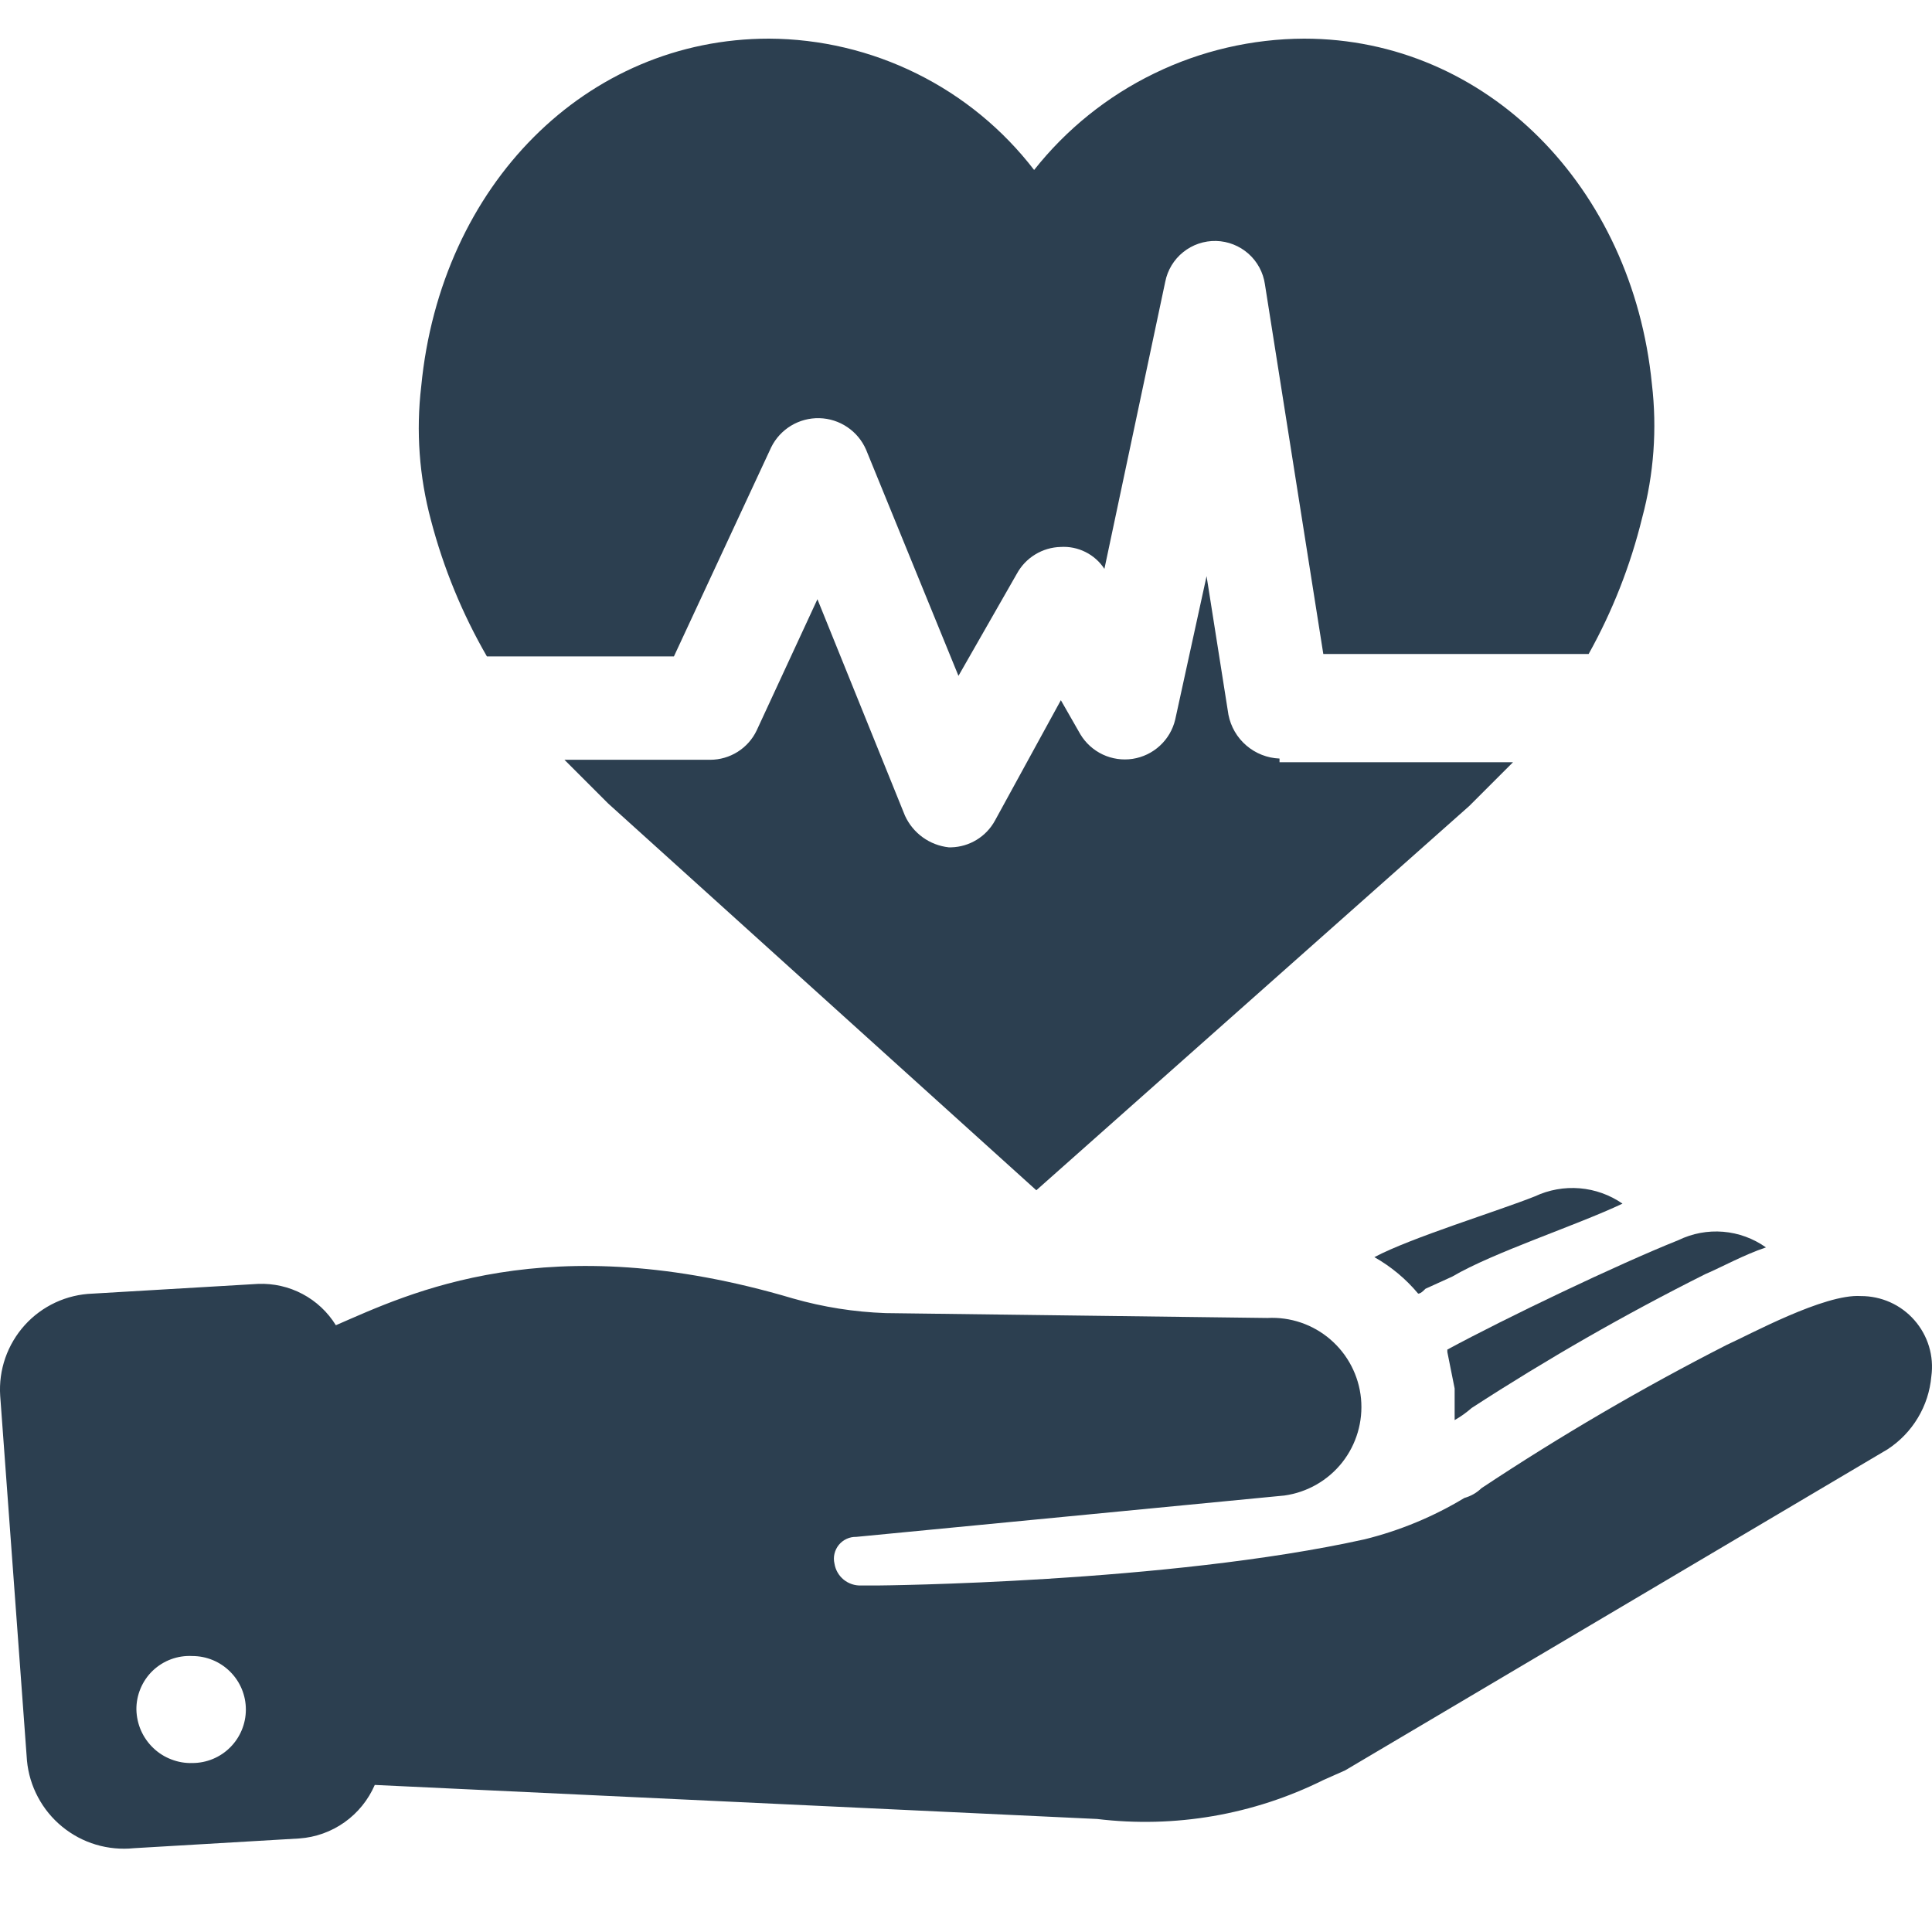 <svg width="50" height="50" viewBox="0 0 50 50" fill="none" xmlns="http://www.w3.org/2000/svg">
<path d="M41.99 31.15C40.794 31.717 38.654 32.409 37.584 33.038L36.891 33.353C36.828 33.416 36.765 33.479 36.702 33.479C36.385 33.099 36.001 32.779 35.569 32.535C36.514 32.031 38.779 31.339 39.724 30.961C40.085 30.792 40.484 30.72 40.882 30.753C41.28 30.786 41.662 30.923 41.99 31.15Z" fill="#2C3F50"/>
<path d="M45.703 32.283C45.136 32.472 44.57 32.787 44.129 32.976C42.052 34.017 40.035 35.173 38.087 36.438C37.951 36.557 37.803 36.663 37.646 36.752V35.934L37.457 34.99V34.927C38.968 34.109 41.863 32.724 43.437 32.095C43.797 31.92 44.197 31.845 44.596 31.878C44.994 31.911 45.377 32.051 45.703 32.283Z" fill="#2C3F50"/>
<path d="M48.158 33.542C47.214 33.479 45.263 34.549 44.696 34.801C42.508 35.917 40.385 37.157 38.339 38.515C38.216 38.635 38.064 38.721 37.898 38.767C37.097 39.251 36.227 39.612 35.317 39.837C30.219 40.97 22.729 41.032 22.729 41.032H22.288C22.123 41.039 21.962 40.985 21.834 40.881C21.706 40.776 21.622 40.629 21.596 40.466C21.576 40.382 21.576 40.294 21.596 40.211C21.616 40.126 21.655 40.048 21.709 39.981C21.764 39.914 21.833 39.861 21.912 39.825C21.99 39.789 22.076 39.772 22.162 39.774L33.24 38.704C33.83 38.622 34.366 38.315 34.736 37.848C35.105 37.38 35.279 36.788 35.223 36.195C35.166 35.602 34.882 35.054 34.43 34.665C33.979 34.276 33.395 34.077 32.8 34.109L22.917 33.983C22.108 33.954 21.305 33.828 20.525 33.605C14.168 31.717 10.58 33.479 8.692 34.297C8.482 33.956 8.184 33.677 7.83 33.489C7.476 33.301 7.078 33.211 6.678 33.227L2.397 33.479C2.065 33.49 1.738 33.568 1.436 33.708C1.135 33.848 0.864 34.047 0.641 34.294C0.418 34.541 0.247 34.83 0.137 35.144C0.028 35.458 -0.017 35.791 0.005 36.123L0.698 45.565C0.729 45.896 0.826 46.218 0.983 46.511C1.139 46.805 1.353 47.065 1.61 47.275C1.868 47.486 2.164 47.644 2.483 47.739C2.802 47.834 3.137 47.865 3.467 47.831L7.748 47.579C8.169 47.549 8.573 47.404 8.917 47.16C9.261 46.915 9.532 46.581 9.699 46.194L28.393 47.075C30.401 47.318 32.436 46.968 34.247 46.068L34.814 45.816L48.85 37.508C49.17 37.299 49.438 37.021 49.634 36.694C49.831 36.367 49.95 35.999 49.983 35.619C50.019 35.359 49.998 35.095 49.922 34.844C49.846 34.593 49.717 34.362 49.544 34.165C49.371 33.968 49.158 33.81 48.919 33.703C48.68 33.596 48.42 33.541 48.158 33.542ZM4.978 45.627C4.792 45.633 4.607 45.601 4.433 45.533C4.259 45.467 4.1 45.366 3.966 45.237C3.831 45.108 3.723 44.954 3.648 44.783C3.574 44.613 3.534 44.429 3.53 44.243C3.528 44.055 3.565 43.869 3.638 43.696C3.711 43.523 3.818 43.366 3.954 43.236C4.09 43.107 4.251 43.006 4.427 42.941C4.603 42.876 4.791 42.848 4.978 42.858C5.345 42.858 5.698 43.004 5.957 43.264C6.217 43.523 6.363 43.875 6.363 44.243C6.363 44.61 6.217 44.962 5.957 45.222C5.698 45.482 5.345 45.627 4.978 45.627Z" fill="#2C3F50"/>
<path d="M12.594 16.988H17.441L19.959 11.575C20.073 11.343 20.252 11.15 20.473 11.016C20.694 10.883 20.948 10.816 21.206 10.822C21.464 10.829 21.715 10.909 21.929 11.054C22.143 11.198 22.311 11.401 22.414 11.638L24.805 17.491L26.316 14.848C26.428 14.643 26.591 14.471 26.79 14.35C26.989 14.228 27.216 14.161 27.449 14.155C27.671 14.141 27.893 14.186 28.092 14.286C28.291 14.385 28.46 14.536 28.582 14.722L30.156 7.294C30.215 6.991 30.38 6.718 30.621 6.525C30.862 6.331 31.164 6.229 31.473 6.236C31.782 6.244 32.078 6.361 32.31 6.566C32.541 6.771 32.692 7.051 32.736 7.357L34.247 16.925H41.114C41.732 15.817 42.197 14.632 42.499 13.4C42.802 12.273 42.888 11.098 42.751 9.938C42.247 4.84 38.471 1 33.75 1C32.405 1.005 31.078 1.313 29.869 1.902C28.659 2.49 27.597 3.344 26.763 4.399C25.954 3.347 24.916 2.494 23.726 1.905C22.537 1.316 21.229 1.006 19.902 1C15.181 1 11.405 4.777 10.901 10.001C10.764 11.161 10.85 12.335 11.153 13.463C11.476 14.697 11.963 15.883 12.601 16.988" fill="#2C3F50"/>
<path d="M33.114 19.631C32.798 19.619 32.496 19.5 32.256 19.294C32.016 19.089 31.853 18.808 31.792 18.498L31.226 14.911L30.414 18.624C30.352 18.884 30.214 19.119 30.018 19.299C29.822 19.48 29.577 19.598 29.313 19.639C29.05 19.679 28.78 19.64 28.539 19.527C28.298 19.413 28.096 19.231 27.959 19.002L27.455 18.121L25.75 21.236C25.638 21.441 25.475 21.613 25.276 21.734C25.077 21.856 24.85 21.923 24.617 21.929H24.554C24.31 21.902 24.078 21.813 23.879 21.669C23.681 21.526 23.523 21.333 23.421 21.111L21.155 15.508L19.581 18.907C19.473 19.133 19.303 19.323 19.091 19.457C18.88 19.59 18.635 19.662 18.385 19.663H14.608L15.741 20.796L26.82 30.804L38.024 20.859L39.157 19.726H33.114V19.631Z" fill="#2C3F50"/>
</svg>
